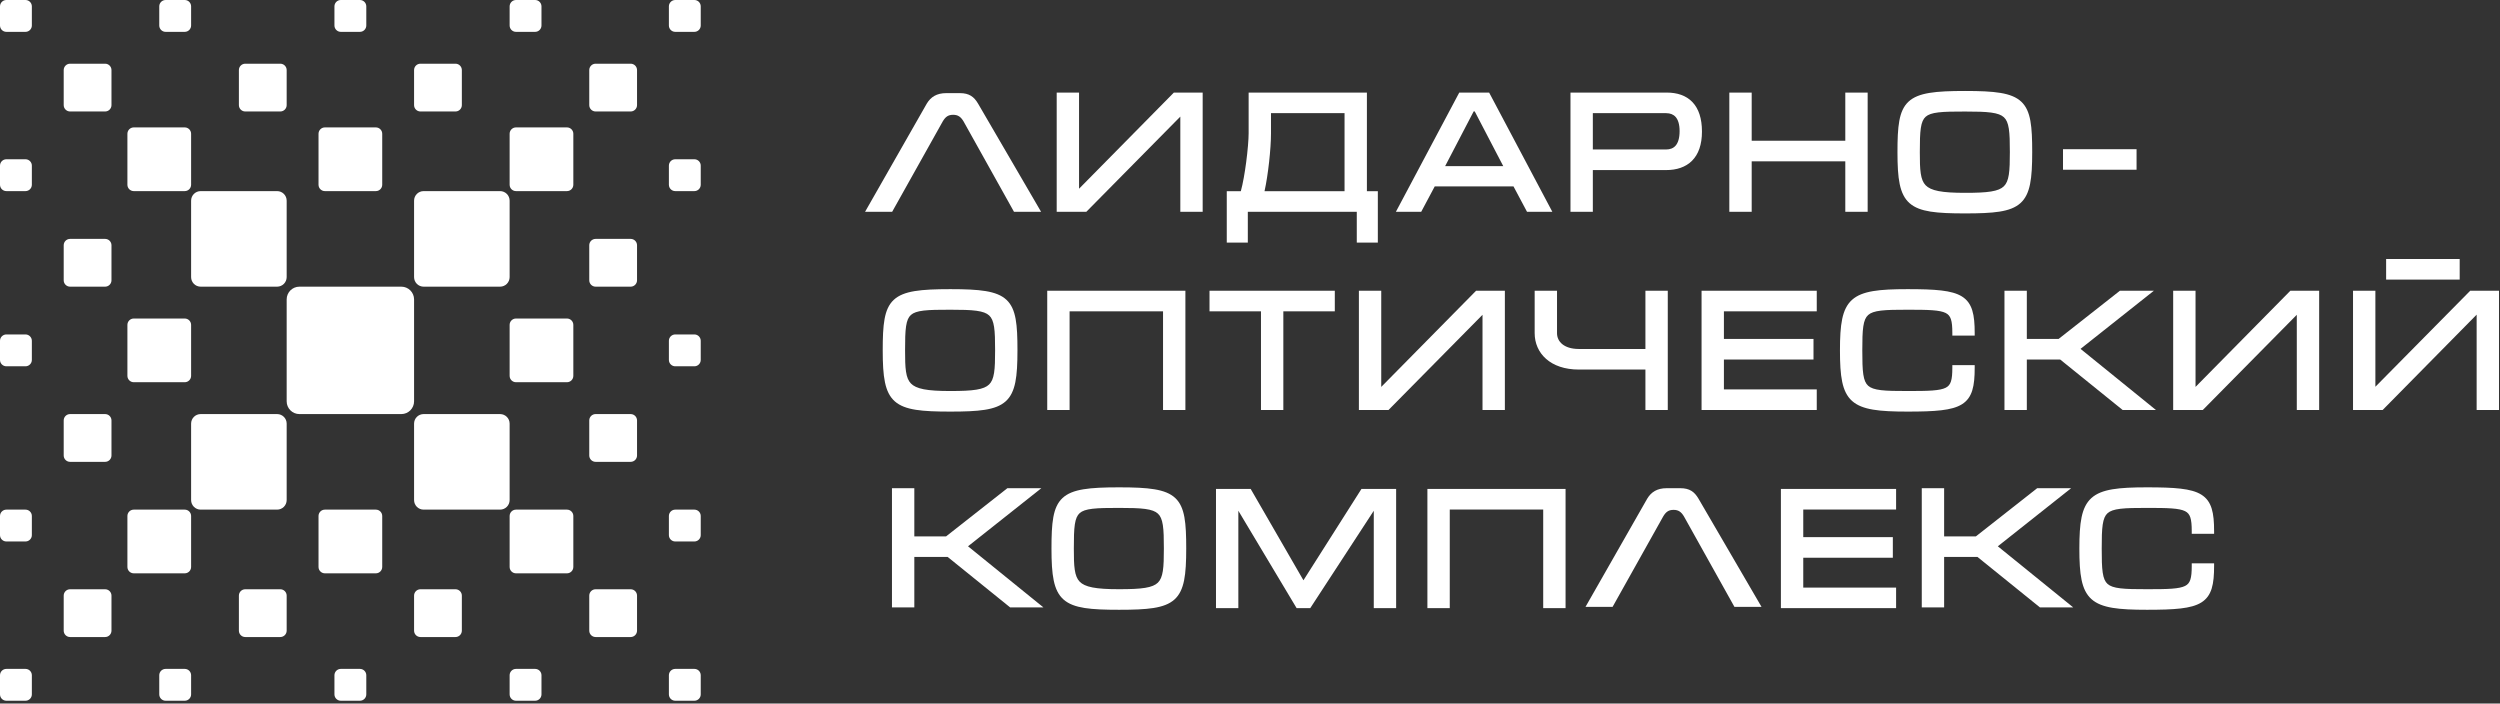<?xml version="1.0" encoding="UTF-8"?> <svg xmlns="http://www.w3.org/2000/svg" viewBox="0 0 565.00 159.00" data-guides="{&quot;vertical&quot;:[],&quot;horizontal&quot;:[]}"><rect x="0" y="0" width="565.00" height="159.00" fill="#333333" stroke="none"/><path fill="#ffffff" stroke="none" fill-opacity="1" stroke-width="1" stroke-opacity="1" color="rgb(51, 51, 51)" id="tSvg842cc1561f" title="Path 1" d="M64.787 67.666C64.787 66.076 66.076 64.787 67.666 64.787C75.344 64.787 83.023 64.787 90.701 64.787C92.291 64.787 93.581 66.076 93.581 67.666C93.581 75.344 93.581 83.023 93.581 90.701C93.581 92.291 92.291 93.581 90.701 93.581C83.023 93.581 75.344 93.581 67.666 93.581C66.076 93.581 64.787 92.291 64.787 90.701C64.787 83.023 64.787 75.344 64.787 67.666Z"></path><path fill="#ffffff" stroke="none" fill-opacity="1" stroke-width="1" stroke-opacity="1" color="rgb(51, 51, 51)" id="tSvgdafa6b6a36" title="Path 2" d="M43.191 45.351C43.191 44.158 44.158 43.191 45.351 43.191C51.109 43.191 56.868 43.191 62.627 43.191C63.82 43.191 64.787 44.158 64.787 45.351C64.787 51.109 64.787 56.868 64.787 62.627C64.787 63.82 63.82 64.787 62.627 64.787C56.868 64.787 51.109 64.787 45.351 64.787C44.158 64.787 43.191 63.82 43.191 62.627C43.191 56.868 43.191 51.109 43.191 45.351Z"></path><path fill="#ffffff" stroke="none" fill-opacity="1" stroke-width="1" stroke-opacity="1" color="rgb(51, 51, 51)" id="tSvgf63d8589e2" title="Path 3" d="M93.581 45.351C93.581 44.158 94.547 43.191 95.74 43.191C101.499 43.191 107.257 43.191 113.016 43.191C114.209 43.191 115.176 44.158 115.176 45.351C115.176 51.109 115.176 56.868 115.176 62.627C115.176 63.82 114.209 64.787 113.016 64.787C107.257 64.787 101.499 64.787 95.74 64.787C94.547 64.787 93.581 63.82 93.581 62.627C93.581 56.868 93.581 51.109 93.581 45.351Z"></path><path fill="#ffffff" stroke="none" fill-opacity="1" stroke-width="1" stroke-opacity="1" color="rgb(51, 51, 51)" id="tSvgbdda0c8ca" title="Path 4" d="M115.176 73.425C115.176 72.63 115.821 71.985 116.616 71.985C120.455 71.985 124.294 71.985 128.133 71.985C128.928 71.985 129.573 72.63 129.573 73.425C129.573 77.264 129.573 81.103 129.573 84.942C129.573 85.737 128.928 86.382 128.133 86.382C124.294 86.382 120.455 86.382 116.616 86.382C115.821 86.382 115.176 85.737 115.176 84.942C115.176 81.103 115.176 77.264 115.176 73.425Z"></path><path fill="#ffffff" stroke="none" fill-opacity="1" stroke-width="1" stroke-opacity="1" color="rgb(51, 51, 51)" id="tSvg1200ad75b3f" title="Path 5" d="M28.794 73.425C28.794 72.63 29.439 71.985 30.234 71.985C34.073 71.985 37.912 71.985 41.751 71.985C42.546 71.985 43.191 72.63 43.191 73.425C43.191 77.264 43.191 81.103 43.191 84.942C43.191 85.737 42.546 86.382 41.751 86.382C37.912 86.382 34.073 86.382 30.234 86.382C29.439 86.382 28.794 85.737 28.794 84.942C28.794 81.103 28.794 77.264 28.794 73.425Z"></path><path fill="#ffffff" stroke="none" fill-opacity="1" stroke-width="1" stroke-opacity="1" color="rgb(51, 51, 51)" id="tSvg6543dbd63" title="Path 6" d="M28.794 30.234C28.794 29.439 29.439 28.794 30.234 28.794C34.073 28.794 37.912 28.794 41.751 28.794C42.546 28.794 43.191 29.439 43.191 30.234C43.191 34.073 43.191 37.912 43.191 41.751C43.191 42.546 42.546 43.191 41.751 43.191C37.912 43.191 34.073 43.191 30.234 43.191C29.439 43.191 28.794 42.546 28.794 41.751C28.794 37.912 28.794 34.073 28.794 30.234Z"></path><path fill="#ffffff" stroke="none" fill-opacity="1" stroke-width="1" stroke-opacity="1" color="rgb(51, 51, 51)" id="tSvg97dec81a71" title="Path 7" d="M71.985 30.234C71.985 29.439 72.63 28.794 73.425 28.794C77.264 28.794 81.103 28.794 84.942 28.794C85.737 28.794 86.382 29.439 86.382 30.234C86.382 34.073 86.382 37.912 86.382 41.751C86.382 42.546 85.737 43.191 84.942 43.191C81.103 43.191 77.264 43.191 73.425 43.191C72.63 43.191 71.985 42.546 71.985 41.751C71.985 37.912 71.985 34.073 71.985 30.234Z"></path><path fill="#ffffff" stroke="none" fill-opacity="1" stroke-width="1" stroke-opacity="1" color="rgb(51, 51, 51)" id="tSvg1647a6bc7d5" title="Path 8" d="M71.985 116.616C71.985 115.821 72.63 115.176 73.425 115.176C77.264 115.176 81.103 115.176 84.942 115.176C85.737 115.176 86.382 115.821 86.382 116.616C86.382 120.455 86.382 124.294 86.382 128.133C86.382 128.928 85.737 129.573 84.942 129.573C81.103 129.573 77.264 129.573 73.425 129.573C72.63 129.573 71.985 128.928 71.985 128.133C71.985 124.294 71.985 120.455 71.985 116.616Z"></path><path fill="#ffffff" stroke="none" fill-opacity="1" stroke-width="1" stroke-opacity="1" color="rgb(51, 51, 51)" id="tSvg18773ecb82e" title="Path 9" d="M115.176 30.234C115.176 29.439 115.821 28.794 116.616 28.794C120.455 28.794 124.294 28.794 128.133 28.794C128.928 28.794 129.573 29.439 129.573 30.234C129.573 34.073 129.573 37.912 129.573 41.751C129.573 42.546 128.928 43.191 128.133 43.191C124.294 43.191 120.455 43.191 116.616 43.191C115.821 43.191 115.176 42.546 115.176 41.751C115.176 37.912 115.176 34.073 115.176 30.234Z"></path><path fill="#ffffff" stroke="none" fill-opacity="1" stroke-width="1" stroke-opacity="1" color="rgb(51, 51, 51)" id="tSvg132cb34a81a" title="Path 10" d="M115.176 116.616C115.176 115.821 115.821 115.176 116.616 115.176C120.455 115.176 124.294 115.176 128.133 115.176C128.928 115.176 129.573 115.821 129.573 116.616C129.573 120.455 129.573 124.294 129.573 128.133C129.573 128.928 128.928 129.573 128.133 129.573C124.294 129.573 120.455 129.573 116.616 129.573C115.821 129.573 115.176 128.928 115.176 128.133C115.176 124.294 115.176 120.455 115.176 116.616Z"></path><path fill="#ffffff" stroke="none" fill-opacity="1" stroke-width="1" stroke-opacity="1" color="rgb(51, 51, 51)" id="tSvg345c98be38" title="Path 11" d="M28.794 116.616C28.794 115.821 29.439 115.176 30.234 115.176C34.073 115.176 37.912 115.176 41.751 115.176C42.546 115.176 43.191 115.821 43.191 116.616C43.191 120.455 43.191 124.294 43.191 128.133C43.191 128.928 42.546 129.573 41.751 129.573C37.912 129.573 34.073 129.573 30.234 129.573C29.439 129.573 28.794 128.928 28.794 128.133C28.794 124.294 28.794 120.455 28.794 116.616Z"></path><path fill="#ffffff" stroke="none" fill-opacity="1" stroke-width="1" stroke-opacity="1" color="rgb(51, 51, 51)" id="tSvg103f4ae620d" title="Path 12" d="M14.397 134.612C14.397 133.817 15.042 133.172 15.837 133.172C18.476 133.172 21.116 133.172 23.755 133.172C24.55 133.172 25.195 133.817 25.195 134.612C25.195 137.251 25.195 139.891 25.195 142.53C25.195 143.325 24.55 143.97 23.755 143.97C21.116 143.97 18.476 143.97 15.837 143.97C15.042 143.97 14.397 143.325 14.397 142.53C14.397 139.891 14.397 137.251 14.397 134.612Z"></path><path fill="#ffffff" stroke="none" fill-opacity="1" stroke-width="1" stroke-opacity="1" color="rgb(51, 51, 51)" id="tSvg3a2a02a083" title="Path 13" d="M151.169 116.616C151.169 115.821 151.813 115.176 152.608 115.176C154.048 115.176 155.487 115.176 156.927 115.176C157.722 115.176 158.367 115.821 158.367 116.616C158.367 118.056 158.367 119.495 158.367 120.935C158.367 121.73 157.722 122.375 156.927 122.375C155.487 122.375 154.048 122.375 152.608 122.375C151.813 122.375 151.169 121.73 151.169 120.935C151.169 119.495 151.169 118.056 151.169 116.616Z"></path><path fill="#ffffff" stroke="none" fill-opacity="1" stroke-width="1" stroke-opacity="1" color="rgb(51, 51, 51)" id="tSvg3ebb48ba59" title="Path 14" d="M0 116.616C0 115.821 0.645 115.176 1.44 115.176C2.879 115.176 4.319 115.176 5.759 115.176C6.554 115.176 7.199 115.821 7.199 116.616C7.199 118.056 7.199 119.495 7.199 120.935C7.199 121.73 6.554 122.375 5.759 122.375C4.319 122.375 2.879 122.375 1.44 122.375C0.645 122.375 0 121.73 0 120.935C0 119.495 0 118.056 0 116.616Z"></path><path fill="#ffffff" stroke="none" fill-opacity="1" stroke-width="1" stroke-opacity="1" color="rgb(51, 51, 51)" id="tSvg18f22e45d79" title="Path 15" d="M151.169 77.024C151.169 76.229 151.813 75.584 152.608 75.584C154.048 75.584 155.487 75.584 156.927 75.584C157.722 75.584 158.367 76.229 158.367 77.024C158.367 78.464 158.367 79.903 158.367 81.343C158.367 82.138 157.722 82.783 156.927 82.783C155.487 82.783 154.048 82.783 152.608 82.783C151.813 82.783 151.169 82.138 151.169 81.343C151.169 79.903 151.169 78.464 151.169 77.024Z"></path><path fill="#ffffff" stroke="none" fill-opacity="1" stroke-width="1" stroke-opacity="1" color="rgb(51, 51, 51)" id="tSvg16b284ed9e6" title="Path 16" d="M0 77.024C0 76.229 0.645 75.584 1.44 75.584C2.879 75.584 4.319 75.584 5.759 75.584C6.554 75.584 7.199 76.229 7.199 77.024C7.199 78.464 7.199 79.903 7.199 81.343C7.199 82.138 6.554 82.783 5.759 82.783C4.319 82.783 2.879 82.783 1.44 82.783C0.645 82.783 0 82.138 0 81.343C0 79.903 0 78.464 0 77.024Z"></path><path fill="#ffffff" stroke="none" fill-opacity="1" stroke-width="1" stroke-opacity="1" color="rgb(51, 51, 51)" id="tSvg780e0befde" title="Path 17" d="M151.169 37.432C151.169 36.637 151.813 35.992 152.608 35.992C154.048 35.992 155.487 35.992 156.927 35.992C157.722 35.992 158.367 36.637 158.367 37.432C158.367 38.872 158.367 40.312 158.367 41.751C158.367 42.546 157.722 43.191 156.927 43.191C155.487 43.191 154.048 43.191 152.608 43.191C151.813 43.191 151.169 42.546 151.169 41.751C151.169 40.312 151.169 38.872 151.169 37.432Z"></path><path fill="#ffffff" stroke="none" fill-opacity="1" stroke-width="1" stroke-opacity="1" color="rgb(51, 51, 51)" id="tSvg14b088fedb1" title="Path 18" d="M0 37.432C0 36.637 0.645 35.992 1.44 35.992C2.879 35.992 4.319 35.992 5.759 35.992C6.554 35.992 7.199 36.637 7.199 37.432C7.199 38.872 7.199 40.312 7.199 41.751C7.199 42.546 6.554 43.191 5.759 43.191C4.319 43.191 2.879 43.191 1.44 43.191C0.645 43.191 0 42.546 0 41.751C0 40.312 0 38.872 0 37.432Z"></path><path fill="#ffffff" stroke="none" fill-opacity="1" stroke-width="1" stroke-opacity="1" color="rgb(51, 51, 51)" id="tSvg17f34e4834f" title="Path 19" d="M151.169 1.44C151.169 0.645 151.813 0 152.608 0C154.048 0 155.487 0 156.927 0C157.722 0 158.367 0.645 158.367 1.44C158.367 2.879 158.367 4.319 158.367 5.759C158.367 6.554 157.722 7.199 156.927 7.199C155.487 7.199 154.048 7.199 152.608 7.199C151.813 7.199 151.169 6.554 151.169 5.759C151.169 4.319 151.169 2.879 151.169 1.44Z"></path><path fill="#ffffff" stroke="none" fill-opacity="1" stroke-width="1" stroke-opacity="1" color="rgb(51, 51, 51)" id="tSvg9702ada501" title="Path 20" d="M0 1.44C0 0.645 0.645 0 1.44 0C2.879 0 4.319 0 5.759 0C6.554 0 7.199 0.645 7.199 1.44C7.199 2.879 7.199 4.319 7.199 5.759C7.199 6.554 6.554 7.199 5.759 7.199C4.319 7.199 2.879 7.199 1.44 7.199C0.645 7.199 0 6.554 0 5.759C0 4.319 0 2.879 0 1.44Z"></path><path fill="#ffffff" stroke="none" fill-opacity="1" stroke-width="1" stroke-opacity="1" color="rgb(51, 51, 51)" id="tSvgc30f612986" title="Path 21" d="M115.176 1.44C115.176 0.645 115.821 0 116.616 0C118.056 0 119.495 0 120.935 0C121.73 0 122.375 0.645 122.375 1.44C122.375 2.879 122.375 4.319 122.375 5.759C122.375 6.554 121.73 7.199 120.935 7.199C119.495 7.199 118.056 7.199 116.616 7.199C115.821 7.199 115.176 6.554 115.176 5.759C115.176 4.319 115.176 2.879 115.176 1.44Z"></path><path fill="#ffffff" stroke="none" fill-opacity="1" stroke-width="1" stroke-opacity="1" color="rgb(51, 51, 51)" id="tSvg9f0d4efed9" title="Path 22" d="M115.176 152.608C115.176 151.813 115.821 151.169 116.616 151.169C118.056 151.169 119.495 151.169 120.935 151.169C121.73 151.169 122.375 151.813 122.375 152.608C122.375 154.048 122.375 155.487 122.375 156.927C122.375 157.722 121.73 158.367 120.935 158.367C119.495 158.367 118.056 158.367 116.616 158.367C115.821 158.367 115.176 157.722 115.176 156.927C115.176 155.487 115.176 154.048 115.176 152.608Z"></path><path fill="#ffffff" stroke="none" fill-opacity="1" stroke-width="1" stroke-opacity="1" color="rgb(51, 51, 51)" id="tSvgb180955c70" title="Path 23" d="M35.992 1.44C35.992 0.645 36.637 0 37.432 0C38.872 0 40.312 0 41.751 0C42.546 0 43.191 0.645 43.191 1.44C43.191 2.879 43.191 4.319 43.191 5.759C43.191 6.554 42.546 7.199 41.751 7.199C40.312 7.199 38.872 7.199 37.432 7.199C36.637 7.199 35.992 6.554 35.992 5.759C35.992 4.319 35.992 2.879 35.992 1.44Z"></path><path fill="#ffffff" stroke="none" fill-opacity="1" stroke-width="1" stroke-opacity="1" color="rgb(51, 51, 51)" id="tSvg166c304ed7c" title="Path 24" d="M35.992 152.608C35.992 151.813 36.637 151.169 37.432 151.169C38.872 151.169 40.312 151.169 41.751 151.169C42.546 151.169 43.191 151.813 43.191 152.608C43.191 154.048 43.191 155.487 43.191 156.927C43.191 157.722 42.546 158.367 41.751 158.367C40.312 158.367 38.872 158.367 37.432 158.367C36.637 158.367 35.992 157.722 35.992 156.927C35.992 155.487 35.992 154.048 35.992 152.608Z"></path><path fill="#ffffff" stroke="none" fill-opacity="1" stroke-width="1" stroke-opacity="1" color="rgb(51, 51, 51)" id="tSvg13d8c42609e" title="Path 25" d="M75.584 1.44C75.584 0.645 76.229 0 77.024 0C78.464 0 79.903 0 81.343 0C82.138 0 82.783 0.645 82.783 1.44C82.783 2.879 82.783 4.319 82.783 5.759C82.783 6.554 82.138 7.199 81.343 7.199C79.903 7.199 78.464 7.199 77.024 7.199C76.229 7.199 75.584 6.554 75.584 5.759C75.584 4.319 75.584 2.879 75.584 1.44Z"></path><path fill="#ffffff" stroke="none" fill-opacity="1" stroke-width="1" stroke-opacity="1" color="rgb(51, 51, 51)" id="tSvg30e298b869" title="Path 26" d="M75.584 152.608C75.584 151.813 76.229 151.169 77.024 151.169C78.464 151.169 79.903 151.169 81.343 151.169C82.138 151.169 82.783 151.813 82.783 152.608C82.783 154.048 82.783 155.487 82.783 156.927C82.783 157.722 82.138 158.367 81.343 158.367C79.903 158.367 78.464 158.367 77.024 158.367C76.229 158.367 75.584 157.722 75.584 156.927C75.584 155.487 75.584 154.048 75.584 152.608Z"></path><path fill="#ffffff" stroke="none" fill-opacity="1" stroke-width="1" stroke-opacity="1" color="rgb(51, 51, 51)" id="tSvge7747ec05b" title="Path 27" d="M151.169 152.608C151.169 151.813 151.813 151.169 152.608 151.169C154.048 151.169 155.487 151.169 156.927 151.169C157.722 151.169 158.367 151.813 158.367 152.608C158.367 154.048 158.367 155.487 158.367 156.927C158.367 157.722 157.722 158.367 156.927 158.367C155.487 158.367 154.048 158.367 152.608 158.367C151.813 158.367 151.169 157.722 151.169 156.927C151.169 155.487 151.169 154.048 151.169 152.608Z"></path><path fill="#ffffff" stroke="none" fill-opacity="1" stroke-width="1" stroke-opacity="1" color="rgb(51, 51, 51)" id="tSvg15aa58e846f" title="Path 28" d="M0 152.608C0 151.813 0.645 151.169 1.44 151.169C2.879 151.169 4.319 151.169 5.759 151.169C6.554 151.169 7.199 151.813 7.199 152.608C7.199 154.048 7.199 155.487 7.199 156.927C7.199 157.722 6.554 158.367 5.759 158.367C4.319 158.367 2.879 158.367 1.44 158.367C0.645 158.367 0 157.722 0 156.927C0 155.487 0 154.048 0 152.608Z"></path><path fill="#ffffff" stroke="none" fill-opacity="1" stroke-width="1" stroke-opacity="1" color="rgb(51, 51, 51)" id="tSvg19340a14015" title="Path 29" d="M133.172 134.612C133.172 133.817 133.817 133.172 134.612 133.172C137.251 133.172 139.891 133.172 142.53 133.172C143.325 133.172 143.97 133.817 143.97 134.612C143.97 137.251 143.97 139.891 143.97 142.53C143.97 143.325 143.325 143.97 142.53 143.97C139.891 143.97 137.251 143.97 134.612 143.97C133.817 143.97 133.172 143.325 133.172 142.53C133.172 139.891 133.172 137.251 133.172 134.612Z"></path><path fill="#ffffff" stroke="none" fill-opacity="1" stroke-width="1" stroke-opacity="1" color="rgb(51, 51, 51)" id="tSvg1346b571ac6" title="Path 30" d="M14.397 95.02C14.397 94.225 15.042 93.581 15.837 93.581C18.476 93.581 21.116 93.581 23.755 93.581C24.55 93.581 25.195 94.225 25.195 95.02C25.195 97.66 25.195 100.299 25.195 102.939C25.195 103.734 24.55 104.378 23.755 104.378C21.116 104.378 18.476 104.378 15.837 104.378C15.042 104.378 14.397 103.734 14.397 102.939C14.397 100.299 14.397 97.66 14.397 95.02Z"></path><path fill="#ffffff" stroke="none" fill-opacity="1" stroke-width="1" stroke-opacity="1" color="rgb(51, 51, 51)" id="tSvg591ecac366" title="Path 31" d="M133.172 95.02C133.172 94.225 133.817 93.581 134.612 93.581C137.251 93.581 139.891 93.581 142.53 93.581C143.325 93.581 143.97 94.225 143.97 95.02C143.97 97.66 143.97 100.299 143.97 102.939C143.97 103.734 143.325 104.378 142.53 104.378C139.891 104.378 137.251 104.378 134.612 104.378C133.817 104.378 133.172 103.734 133.172 102.939C133.172 100.299 133.172 97.66 133.172 95.02Z"></path><path fill="#ffffff" stroke="none" fill-opacity="1" stroke-width="1" stroke-opacity="1" color="rgb(51, 51, 51)" id="tSvgc88edcf137" title="Path 32" d="M14.397 55.428C14.397 54.633 15.042 53.989 15.837 53.989C18.476 53.989 21.116 53.989 23.755 53.989C24.55 53.989 25.195 54.633 25.195 55.428C25.195 58.068 25.195 60.707 25.195 63.347C25.195 64.142 24.55 64.787 23.755 64.787C21.116 64.787 18.476 64.787 15.837 64.787C15.042 64.787 14.397 64.142 14.397 63.347C14.397 60.707 14.397 58.068 14.397 55.428Z"></path><path fill="#ffffff" stroke="none" fill-opacity="1" stroke-width="1" stroke-opacity="1" color="rgb(51, 51, 51)" id="tSvga0a513ebbd" title="Path 33" d="M133.172 55.428C133.172 54.633 133.817 53.989 134.612 53.989C137.251 53.989 139.891 53.989 142.53 53.989C143.325 53.989 143.97 54.633 143.97 55.428C143.97 58.068 143.97 60.707 143.97 63.347C143.97 64.142 143.325 64.787 142.53 64.787C139.891 64.787 137.251 64.787 134.612 64.787C133.817 64.787 133.172 64.142 133.172 63.347C133.172 60.707 133.172 58.068 133.172 55.428Z"></path><path fill="#ffffff" stroke="none" fill-opacity="1" stroke-width="1" stroke-opacity="1" color="rgb(51, 51, 51)" id="tSvg6da88455bc" title="Path 34" d="M14.397 15.837C14.397 15.042 15.042 14.397 15.837 14.397C18.476 14.397 21.116 14.397 23.755 14.397C24.55 14.397 25.195 15.042 25.195 15.837C25.195 18.476 25.195 21.116 25.195 23.755C25.195 24.55 24.55 25.195 23.755 25.195C21.116 25.195 18.476 25.195 15.837 25.195C15.042 25.195 14.397 24.55 14.397 23.755C14.397 21.116 14.397 18.476 14.397 15.837Z"></path><path fill="#ffffff" stroke="none" fill-opacity="1" stroke-width="1" stroke-opacity="1" color="rgb(51, 51, 51)" id="tSvgf2e7d3d488" title="Path 35" d="M133.172 15.837C133.172 15.042 133.817 14.397 134.612 14.397C137.251 14.397 139.891 14.397 142.53 14.397C143.325 14.397 143.97 15.042 143.97 15.837C143.97 18.476 143.97 21.116 143.97 23.755C143.97 24.55 143.325 25.195 142.53 25.195C139.891 25.195 137.251 25.195 134.612 25.195C133.817 25.195 133.172 24.55 133.172 23.755C133.172 21.116 133.172 18.476 133.172 15.837Z"></path><path fill="#ffffff" stroke="none" fill-opacity="1" stroke-width="1" stroke-opacity="1" color="rgb(51, 51, 51)" id="tSvgbeced7d020" title="Path 36" d="M93.581 15.837C93.581 15.042 94.225 14.397 95.02 14.397C97.66 14.397 100.299 14.397 102.939 14.397C103.734 14.397 104.378 15.042 104.378 15.837C104.378 18.476 104.378 21.116 104.378 23.755C104.378 24.55 103.734 25.195 102.939 25.195C100.299 25.195 97.66 25.195 95.02 25.195C94.225 25.195 93.581 24.55 93.581 23.755C93.581 21.116 93.581 18.476 93.581 15.837Z"></path><path fill="#ffffff" stroke="none" fill-opacity="1" stroke-width="1" stroke-opacity="1" color="rgb(51, 51, 51)" id="tSvg101ebeaafdf" title="Path 37" d="M93.581 134.612C93.581 133.817 94.225 133.172 95.02 133.172C97.66 133.172 100.299 133.172 102.939 133.172C103.734 133.172 104.378 133.817 104.378 134.612C104.378 137.251 104.378 139.891 104.378 142.53C104.378 143.325 103.734 143.97 102.939 143.97C100.299 143.97 97.66 143.97 95.02 143.97C94.225 143.97 93.581 143.325 93.581 142.53C93.581 139.891 93.581 137.251 93.581 134.612Z"></path><path fill="#ffffff" stroke="none" fill-opacity="1" stroke-width="1" stroke-opacity="1" color="rgb(51, 51, 51)" id="tSvge031c041cb" title="Path 38" d="M53.989 15.837C53.989 15.042 54.633 14.397 55.428 14.397C58.068 14.397 60.707 14.397 63.347 14.397C64.142 14.397 64.787 15.042 64.787 15.837C64.787 18.476 64.787 21.116 64.787 23.755C64.787 24.55 64.142 25.195 63.347 25.195C60.707 25.195 58.068 25.195 55.428 25.195C54.633 25.195 53.989 24.55 53.989 23.755C53.989 21.116 53.989 18.476 53.989 15.837Z"></path><path fill="#ffffff" stroke="none" fill-opacity="1" stroke-width="1" stroke-opacity="1" color="rgb(51, 51, 51)" id="tSvg1749fa69fb6" title="Path 39" d="M53.989 134.612C53.989 133.817 54.633 133.172 55.428 133.172C58.068 133.172 60.707 133.172 63.347 133.172C64.142 133.172 64.787 133.817 64.787 134.612C64.787 137.251 64.787 139.891 64.787 142.53C64.787 143.325 64.142 143.97 63.347 143.97C60.707 143.97 58.068 143.97 55.428 143.97C54.633 143.97 53.989 143.325 53.989 142.53C53.989 139.891 53.989 137.251 53.989 134.612Z"></path><path fill="#ffffff" stroke="none" fill-opacity="1" stroke-width="1" stroke-opacity="1" color="rgb(51, 51, 51)" id="tSvg145d72443fa" title="Path 40" d="M43.191 95.74C43.191 94.547 44.158 93.581 45.351 93.581C51.109 93.581 56.868 93.581 62.627 93.581C63.82 93.581 64.787 94.547 64.787 95.74C64.787 101.499 64.787 107.257 64.787 113.016C64.787 114.209 63.82 115.176 62.627 115.176C56.868 115.176 51.109 115.176 45.351 115.176C44.158 115.176 43.191 114.209 43.191 113.016C43.191 107.257 43.191 101.499 43.191 95.74Z"></path><path fill="#ffffff" stroke="none" fill-opacity="1" stroke-width="1" stroke-opacity="1" color="rgb(51, 51, 51)" id="tSvg1964110e580" title="Path 41" d="M93.581 95.74C93.581 94.547 94.547 93.581 95.74 93.581C101.499 93.581 107.257 93.581 113.016 93.581C114.209 93.581 115.176 94.547 115.176 95.74C115.176 101.499 115.176 107.257 115.176 113.016C115.176 114.209 114.209 115.176 113.016 115.176C107.257 115.176 101.499 115.176 95.74 115.176C94.547 115.176 93.581 114.209 93.581 113.016C93.581 107.257 93.581 101.499 93.581 95.74Z"></path><path fill="#ffffff" stroke="none" fill-opacity="1" stroke-width="1" stroke-opacity="1" clip-rule="evenodd" color="rgb(51, 51, 51)" fill-rule="evenodd" id="tSvgad0bf81a58" title="Path 42" d="M252.916 110.138C249.554 110.138 246.914 110.237 244.855 110.579C242.794 110.921 241.245 111.515 240.127 112.559C239.003 113.607 238.389 115.039 238.05 116.896C237.712 118.744 237.635 121.079 237.635 123.992C237.635 126.966 237.751 129.329 238.141 131.19C238.532 133.06 239.211 134.477 240.374 135.501C241.53 136.519 243.094 137.086 245.123 137.406C247.151 137.727 249.712 137.81 252.916 137.81C256.128 137.81 258.687 137.727 260.707 137.406C262.728 137.084 264.279 136.516 265.419 135.493C266.567 134.464 267.226 133.043 267.604 131.17C267.979 129.306 268.086 126.937 268.086 123.956C268.086 121.051 268.009 118.724 267.673 116.881C267.335 115.03 266.725 113.602 265.609 112.555C264.498 111.513 262.959 110.92 260.913 110.579C258.869 110.237 256.25 110.138 252.916 110.138ZM252.916 133.16C250.301 133.16 248.361 133.048 246.913 132.766C245.468 132.485 244.578 132.048 244 131.446C243.422 130.846 243.082 130.009 242.896 128.775C242.709 127.533 242.687 125.965 242.687 123.956C242.687 121.58 242.716 119.832 242.912 118.525C243.107 117.223 243.455 116.461 244.009 115.966C244.574 115.462 245.45 115.149 246.915 114.978C248.375 114.807 250.311 114.788 252.916 114.788C255.47 114.788 257.375 114.828 258.811 115.022C260.249 115.217 261.122 115.557 261.691 116.083C262.251 116.601 262.602 117.381 262.801 118.666C263 119.957 263.034 121.664 263.034 123.956C263.034 126.128 263 127.777 262.801 129.049C262.603 130.314 262.251 131.123 261.68 131.679C261.104 132.24 260.224 132.622 258.795 132.855C257.365 133.088 255.464 133.16 252.916 133.16Z"></path><path fill="#ffffff" stroke="none" fill-opacity="1" stroke-width="1" stroke-opacity="1" color="rgb(51, 51, 51)" id="tSvg1dbe67cca3" title="Path 43" d="M353.818 110.503C343.41 110.503 333.001 110.503 322.593 110.503C322.593 119.484 322.593 128.464 322.593 137.445C324.277 137.445 325.962 137.445 327.646 137.445C327.646 130.014 327.646 122.584 327.646 115.153C334.686 115.153 341.725 115.153 348.765 115.153C348.765 122.584 348.765 130.014 348.765 137.445C350.449 137.445 352.134 137.445 353.818 137.445C353.818 128.464 353.818 119.484 353.818 110.503Z"></path><path fill="#ffffff" stroke="none" fill-opacity="1" stroke-width="1" stroke-opacity="1" color="rgb(51, 51, 51)" id="tSvg20176d3b73" title="Path 44" d="M274.814 110.503C277.428 110.503 280.042 110.503 282.656 110.503C286.63 117.384 290.603 124.265 294.577 131.146C298.946 124.265 303.316 117.384 307.685 110.503C310.299 110.503 312.912 110.503 315.526 110.503C315.526 119.484 315.526 128.464 315.526 137.445C313.842 137.445 312.158 137.445 310.474 137.445C310.474 130.107 310.474 122.768 310.474 115.43C305.687 122.768 300.901 130.107 296.114 137.445C295.089 137.445 294.064 137.445 293.039 137.445C288.648 130.107 284.258 122.768 279.867 115.43C279.867 122.768 279.867 130.107 279.867 137.445C278.183 137.445 276.498 137.445 274.814 137.445C274.814 128.464 274.814 119.484 274.814 110.503Z"></path><path fill="#ffffff" stroke="none" fill-opacity="1" stroke-width="1" stroke-opacity="1" color="rgb(51, 51, 51)" id="tSvg1384e82f472" title="Path 45" d="M206.636 121.222C206.636 117.592 206.636 113.962 206.636 110.332C204.952 110.332 203.268 110.332 201.584 110.332C201.584 119.313 201.584 128.293 201.584 137.274C203.268 137.274 204.952 137.274 206.636 137.274C206.636 133.473 206.636 129.673 206.636 125.872C209.15 125.872 211.663 125.872 214.177 125.872C218.881 129.673 223.585 133.473 228.289 137.274C230.796 137.274 233.304 137.274 235.811 137.274C230.132 132.67 224.453 128.067 218.774 123.463C224.296 119.086 229.819 114.709 235.341 110.332C232.783 110.332 230.225 110.332 227.667 110.332C223.049 113.962 218.432 117.592 213.814 121.222C211.421 121.222 209.029 121.222 206.636 121.222Z"></path><path fill="#ffffff" stroke="none" fill-opacity="1" stroke-width="1" stroke-opacity="1" color="rgb(51, 51, 51)" id="tSvga2edfb66c4" title="Path 46" d="M391.981 137.15C388.174 130.33 384.368 123.509 380.561 116.689C379.951 115.684 379.323 115.23 378.23 115.23C377.105 115.23 376.509 115.684 375.898 116.689C372.081 123.509 368.263 130.33 364.446 137.15C362.405 137.15 360.365 137.15 358.324 137.15C362.975 128.997 367.626 120.843 372.277 112.69C373.176 111.199 374.516 110.332 376.669 110.332C377.699 110.332 378.728 110.332 379.758 110.332C381.879 110.332 382.954 111.166 383.854 112.69C388.604 120.843 393.353 128.997 398.103 137.15C396.062 137.15 394.022 137.15 391.981 137.15Z"></path><path fill="#ffffff" stroke="none" fill-opacity="1" stroke-width="1" stroke-opacity="1" color="rgb(51, 51, 51)" id="tSvg9fab4da52d" title="Path 47" d="M428.518 110.502C419.84 110.502 411.162 110.502 402.484 110.502C402.484 119.483 402.484 128.463 402.484 137.444C411.162 137.444 419.84 137.444 428.518 137.444C428.518 135.894 428.518 134.344 428.518 132.794C421.524 132.794 414.53 132.794 407.536 132.794C407.536 130.544 407.536 128.293 407.536 126.043C414.285 126.043 421.033 126.043 427.782 126.043C427.782 124.493 427.782 122.942 427.782 121.392C421.033 121.392 414.285 121.392 407.536 121.392C407.536 119.312 407.536 117.233 407.536 115.153C414.53 115.153 421.524 115.153 428.518 115.153C428.518 113.603 428.518 112.052 428.518 110.502Z"></path><path fill="#ffffff" stroke="none" fill-opacity="1" stroke-width="1" stroke-opacity="1" color="rgb(51, 51, 51)" id="tSvgb5fcc4050a" title="Path 48" d="M439.372 121.222C439.372 117.592 439.372 113.962 439.372 110.332C437.688 110.332 436.004 110.332 434.32 110.332C434.32 119.313 434.32 128.293 434.32 137.274C436.004 137.274 437.688 137.274 439.372 137.274C439.372 133.473 439.372 129.673 439.372 125.872C441.886 125.872 444.399 125.872 446.913 125.872C451.617 129.673 456.32 133.473 461.024 137.274C463.532 137.274 466.039 137.274 468.547 137.274C462.868 132.67 457.189 128.067 451.51 123.463C457.032 119.086 462.554 114.709 468.076 110.332C465.518 110.332 462.961 110.332 460.403 110.332C455.785 113.962 451.167 117.592 446.549 121.222C444.157 121.222 441.764 121.222 439.372 121.222Z"></path><path fill="#ffffff" stroke="none" fill-opacity="1" stroke-width="1" stroke-opacity="1" color="rgb(51, 51, 51)" id="tSvg162e07e595a" title="Path 49" d="M500.387 127.313C498.703 127.313 497.018 127.313 495.334 127.313C495.334 127.509 495.334 127.706 495.334 127.902C495.334 129.313 495.249 130.304 495.011 131.021C494.785 131.697 494.426 132.122 493.825 132.424C493.182 132.746 492.235 132.94 490.806 133.044C489.388 133.148 487.568 133.16 485.216 133.16C482.613 133.16 480.676 133.139 479.217 132.965C477.753 132.792 476.876 132.475 476.31 131.969C475.755 131.472 475.408 130.708 475.213 129.407C475.017 128.102 474.988 126.359 474.988 123.992C474.988 121.617 475.017 119.867 475.213 118.556C475.408 117.25 475.756 116.482 476.311 115.983C476.876 115.475 477.753 115.157 479.217 114.983C480.676 114.809 482.612 114.788 485.216 114.788C487.568 114.788 489.388 114.8 490.806 114.903C492.235 115.008 493.182 115.202 493.825 115.524C494.426 115.826 494.785 116.251 495.011 116.927C495.249 117.644 495.334 118.635 495.334 120.046C495.334 120.242 495.334 120.439 495.334 120.635C497.018 120.635 498.703 120.635 500.387 120.635C500.387 120.439 500.387 120.242 500.387 120.046C500.387 115.932 499.885 113.274 497.5 111.79C496.347 111.072 494.811 110.668 492.828 110.436C490.839 110.203 488.338 110.138 485.216 110.138C482.01 110.138 479.448 110.237 477.418 110.579C475.386 110.921 473.824 111.515 472.671 112.551C471.511 113.592 470.833 115.018 470.441 116.881C470.052 118.735 469.935 121.073 469.935 123.992C469.935 126.903 470.052 129.234 470.441 131.082C470.833 132.941 471.511 134.363 472.671 135.402C473.825 136.435 475.386 137.028 477.418 137.369C479.448 137.71 482.01 137.81 485.216 137.81C488.338 137.81 490.839 137.744 492.828 137.512C494.811 137.28 496.347 136.876 497.5 136.158C499.885 134.674 500.387 132.016 500.387 127.902C500.387 127.706 500.387 127.509 500.387 127.313Z"></path><path fill="#ffffff" stroke="none" fill-opacity="1" stroke-width="1" stroke-opacity="1" color="rgb(51, 51, 51)" id="tSvg15994a9a282" title="Path 50" d="M536.836 65.713C536.836 72.945 536.836 80.176 536.836 87.407C543.978 80.176 551.121 72.945 558.263 65.713C560.434 65.713 562.604 65.713 564.775 65.713C564.775 74.694 564.775 83.675 564.775 92.655C563.091 92.655 561.406 92.655 559.722 92.655C559.722 85.473 559.722 78.291 559.722 71.11C552.641 78.291 545.561 85.473 538.48 92.655C536.248 92.655 534.015 92.655 531.783 92.655C531.783 83.675 531.783 74.694 531.783 65.713C533.467 65.713 535.152 65.713 536.836 65.713Z"></path><path fill="#ffffff" stroke="none" fill-opacity="1" stroke-width="1" stroke-opacity="1" color="rgb(51, 51, 51)" id="tSvg95082a6aab" title="Path 51" d="M496.191 65.713C496.191 72.956 496.191 80.199 496.191 87.442C503.333 80.199 510.476 72.956 517.618 65.713C519.789 65.713 521.959 65.713 524.13 65.713C524.13 74.694 524.13 83.675 524.13 92.655C522.446 92.655 520.761 92.655 519.077 92.655C519.077 85.485 519.077 78.315 519.077 71.144C511.996 78.315 504.915 85.485 497.834 92.655C495.602 92.655 493.37 92.655 491.138 92.655C491.138 83.675 491.138 74.694 491.138 65.713C492.822 65.713 494.507 65.713 496.191 65.713Z"></path><path fill="#ffffff" stroke="none" fill-opacity="1" stroke-width="1" stroke-opacity="1" color="rgb(51, 51, 51)" id="tSvg10c1b6736c" title="Path 52" d="M458.062 76.603C458.062 72.973 458.062 69.343 458.062 65.713C456.378 65.713 454.693 65.713 453.009 65.713C453.009 74.694 453.009 83.675 453.009 92.655C454.693 92.655 456.378 92.655 458.062 92.655C458.062 88.855 458.062 85.054 458.062 81.254C460.576 81.254 463.089 81.254 465.603 81.254C470.307 85.054 475.01 88.855 479.714 92.655C482.222 92.655 484.729 92.655 487.237 92.655C481.558 88.051 475.879 83.448 470.2 78.844C475.722 74.467 481.244 70.09 486.766 65.713C484.208 65.713 481.651 65.713 479.093 65.713C474.475 69.343 469.857 72.973 465.239 76.603C462.847 76.603 460.454 76.603 458.062 76.603Z"></path><path fill="#ffffff" stroke="none" fill-opacity="1" stroke-width="1" stroke-opacity="1" color="rgb(51, 51, 51)" id="tSvg15bf6790fa" title="Path 53" d="M446.281 82.523C444.597 82.523 442.913 82.523 441.229 82.523C441.229 82.72 441.229 82.916 441.229 83.113C441.229 84.523 441.143 85.514 440.905 86.231C440.68 86.907 440.321 87.333 439.719 87.634C439.076 87.956 438.129 88.15 436.701 88.255C435.282 88.359 433.462 88.37 431.111 88.37C428.507 88.37 426.57 88.349 425.111 88.176C423.647 88.002 422.77 87.685 422.204 87.179C421.65 86.682 421.302 85.918 421.107 84.618C420.911 83.312 420.882 81.569 420.882 79.203C420.882 76.827 420.911 75.077 421.107 73.766C421.302 72.46 421.65 71.692 422.205 71.193C422.771 70.685 423.647 70.368 425.111 70.193C426.57 70.02 428.507 69.998 431.111 69.998C433.462 69.998 435.282 70.01 436.701 70.114C438.129 70.218 439.076 70.412 439.719 70.734C440.321 71.036 440.68 71.461 440.905 72.138C441.143 72.854 441.229 73.845 441.229 75.256C441.229 75.452 441.229 75.649 441.229 75.845C442.913 75.845 444.597 75.845 446.281 75.845C446.281 75.649 446.281 75.452 446.281 75.256C446.281 71.142 445.779 68.485 443.394 67C442.241 66.283 440.705 65.879 438.722 65.647C436.733 65.414 434.232 65.348 431.111 65.348C427.904 65.348 425.342 65.448 423.312 65.79C421.28 66.132 419.718 66.726 418.565 67.761C417.405 68.803 416.727 70.228 416.336 72.092C415.946 73.945 415.83 76.283 415.83 79.203C415.83 82.113 415.946 84.444 416.336 86.293C416.727 88.151 417.405 89.573 418.565 90.612C419.719 91.645 421.28 92.238 423.312 92.58C425.342 92.921 427.904 93.021 431.111 93.021C434.232 93.021 436.733 92.955 438.722 92.722C440.705 92.49 442.241 92.086 443.394 91.368C445.779 89.884 446.281 87.227 446.281 83.113C446.281 82.916 446.281 82.72 446.281 82.523Z"></path><path fill="#ffffff" stroke="none" fill-opacity="1" stroke-width="1" stroke-opacity="1" color="rgb(51, 51, 51)" id="tSvg18c09c95d3d" title="Path 54" d="M389.605 70.364C396.599 70.364 403.593 70.364 410.587 70.364C410.587 68.814 410.587 67.263 410.587 65.713C401.909 65.713 393.231 65.713 384.553 65.713C384.553 74.694 384.553 83.675 384.553 92.655C393.231 92.655 401.909 92.655 410.587 92.655C410.587 91.105 410.587 89.555 410.587 88.005C403.593 88.005 396.599 88.005 389.605 88.005C389.605 85.754 389.605 83.504 389.605 81.254C396.354 81.254 403.102 81.254 409.851 81.254C409.851 79.704 409.851 78.153 409.851 76.603C403.102 76.603 396.354 76.603 389.605 76.603C389.605 74.523 389.605 72.444 389.605 70.364Z"></path><path fill="#ffffff" stroke="none" fill-opacity="1" stroke-width="1" stroke-opacity="1" color="rgb(51, 51, 51)" id="tSvg18bc66c287f" title="Path 55" d="M356.814 78.869C361.831 78.869 366.848 78.869 371.865 78.869C371.865 74.484 371.865 70.099 371.865 65.713C373.549 65.713 375.233 65.713 376.917 65.713C376.917 74.694 376.917 83.675 376.917 92.655C375.233 92.655 373.549 92.655 371.865 92.655C371.865 89.61 371.865 86.565 371.865 83.519C366.848 83.519 361.831 83.519 356.814 83.519C353.629 83.519 351.131 82.619 349.422 81.115C347.708 79.607 346.834 77.534 346.834 75.292C346.834 72.099 346.834 68.906 346.834 65.713C348.518 65.713 350.202 65.713 351.886 65.713C351.886 68.906 351.886 72.099 351.886 75.292C351.886 76.253 352.279 77.127 353.065 77.771C353.857 78.42 355.092 78.869 356.814 78.869Z"></path><path fill="#ffffff" stroke="none" fill-opacity="1" stroke-width="1" stroke-opacity="1" color="rgb(51, 51, 51)" id="tSvgd32b71827b" title="Path 56" d="M312.161 87.442C312.161 80.199 312.161 72.956 312.161 65.713C310.477 65.713 308.793 65.713 307.109 65.713C307.109 74.694 307.109 83.675 307.109 92.655C309.341 92.655 311.573 92.655 313.805 92.655C320.886 85.485 327.967 78.315 335.048 71.144C335.048 78.315 335.048 85.485 335.048 92.655C336.732 92.655 338.416 92.655 340.1 92.655C340.1 83.675 340.1 74.694 340.1 65.713C337.929 65.713 335.759 65.713 333.588 65.713C326.446 72.956 319.303 80.199 312.161 87.442Z"></path><path fill="#ffffff" stroke="none" fill-opacity="1" stroke-width="1" stroke-opacity="1" color="rgb(51, 51, 51)" id="tSvg9734a1fc08" title="Path 57" d="M284.982 92.655C284.982 85.225 284.982 77.794 284.982 70.364C281.105 70.364 277.227 70.364 273.35 70.364C273.35 68.814 273.35 67.263 273.35 65.713C282.789 65.713 292.227 65.713 301.666 65.713C301.666 67.263 301.666 68.814 301.666 70.364C297.789 70.364 293.911 70.364 290.034 70.364C290.034 77.794 290.034 85.225 290.034 92.655C288.35 92.655 286.666 92.655 284.982 92.655Z"></path><path fill="#ffffff" stroke="none" fill-opacity="1" stroke-width="1" stroke-opacity="1" color="rgb(51, 51, 51)" id="tSvg2c60e7ab51" title="Path 58" d="M262.847 70.364C262.847 77.794 262.847 85.225 262.847 92.655C264.531 92.655 266.215 92.655 267.899 92.655C267.899 83.675 267.899 74.694 267.899 65.713C257.491 65.713 247.083 65.713 236.675 65.713C236.675 74.694 236.675 83.675 236.675 92.655C238.359 92.655 240.043 92.655 241.727 92.655C241.727 85.225 241.727 77.794 241.727 70.364C248.767 70.364 255.807 70.364 262.847 70.364Z"></path><path fill="#ffffff" stroke="none" fill-opacity="1" stroke-width="1" stroke-opacity="1" clip-rule="evenodd" color="rgb(51, 51, 51)" fill-rule="evenodd" id="tSvg99643bef92" title="Path 59" d="M214.776 65.348C211.414 65.348 208.774 65.448 206.715 65.789C204.654 66.131 203.105 66.725 201.987 67.769C200.863 68.818 200.249 70.25 199.91 72.107C199.572 73.955 199.495 76.289 199.495 79.203C199.495 82.177 199.611 84.54 200.001 86.4C200.392 88.27 201.071 89.687 202.235 90.712C203.391 91.729 204.954 92.296 206.984 92.617C209.012 92.937 211.572 93.021 214.776 93.021C217.989 93.021 220.547 92.937 222.567 92.616C224.588 92.295 226.139 91.726 227.28 90.704C228.427 89.675 229.087 88.253 229.464 86.38C229.839 84.516 229.946 82.148 229.946 79.166C229.946 76.262 229.869 73.934 229.533 72.091C229.196 70.24 228.585 68.812 227.469 67.765C226.358 66.724 224.819 66.13 222.774 65.789C220.73 65.448 218.11 65.348 214.776 65.348ZM214.776 88.37C212.161 88.37 210.221 88.258 208.773 87.976C207.329 87.695 206.439 87.258 205.86 86.657C205.282 86.057 204.943 85.22 204.757 83.985C204.569 82.743 204.547 81.175 204.547 79.166C204.547 76.79 204.576 75.043 204.772 73.735C204.967 72.433 205.315 71.671 205.869 71.177C206.434 70.673 207.31 70.359 208.775 70.188C210.235 70.017 212.172 69.998 214.776 69.998C217.33 69.998 219.235 70.038 220.671 70.233C222.109 70.428 222.983 70.768 223.551 71.293C224.111 71.811 224.462 72.592 224.661 73.877C224.861 75.168 224.894 76.874 224.894 79.166C224.894 81.338 224.861 82.987 224.661 84.259C224.463 85.524 224.111 86.333 223.54 86.89C222.964 87.45 222.084 87.833 220.655 88.066C219.225 88.299 217.324 88.37 214.776 88.37Z"></path><path fill="#ffffff" stroke="none" fill-opacity="1" stroke-width="1" stroke-opacity="1" color="rgb(51, 51, 51)" id="tSvg16e6e4730a6" title="Path 60" d="M555.889 58.535C550.348 58.535 544.806 58.535 539.265 58.535C539.265 60.085 539.265 61.636 539.265 63.186C544.806 63.186 550.348 63.186 555.889 63.186C555.889 61.636 555.889 60.085 555.889 58.535Z"></path><path fill="#ffffff" stroke="none" fill-opacity="1" stroke-width="1" stroke-opacity="1" color="rgb(51, 51, 51)" id="tSvg1741b9f30d0" title="Path 61" d="M482.863 33.715C477.322 33.715 471.78 33.715 466.239 33.715C466.239 35.265 466.239 36.815 466.239 38.365C471.78 38.365 477.322 38.365 482.863 38.365C482.863 36.815 482.863 35.265 482.863 33.715Z"></path><path fill="#ffffff" stroke="none" fill-opacity="1" stroke-width="1" stroke-opacity="1" color="rgb(51, 51, 51)" id="tSvg12d7dcc11c0" title="Path 62" d="M243.865 42.652C243.865 35.409 243.865 28.166 243.865 20.923C242.181 20.923 240.497 20.923 238.813 20.923C238.813 29.904 238.813 38.885 238.813 47.865C241.045 47.865 243.277 47.865 245.509 47.865C252.59 40.695 259.671 33.525 266.752 26.354C266.752 33.525 266.752 40.695 266.752 47.865C268.436 47.865 270.12 47.865 271.804 47.865C271.804 38.885 271.804 29.904 271.804 20.923C269.633 20.923 267.463 20.923 265.292 20.923C258.15 28.166 251.007 35.409 243.865 42.652Z"></path><path fill="#ffffff" stroke="none" fill-opacity="1" stroke-width="1" stroke-opacity="1" clip-rule="evenodd" color="rgb(51, 51, 51)" fill-rule="evenodd" id="tSvgbe22eceded" title="Path 63" d="M308.92 20.923C300.01 20.923 291.101 20.923 282.191 20.923C282.191 23.994 282.191 27.066 282.191 30.137C282.191 31.488 281.984 34.007 281.64 36.634C281.322 39.057 280.896 41.523 280.425 43.215C279.366 43.215 278.308 43.215 277.249 43.215C277.249 47.088 277.249 50.961 277.249 54.834C278.835 54.834 280.421 54.834 282.007 54.834C282.007 52.511 282.007 50.188 282.007 47.865C290.216 47.865 298.424 47.865 306.633 47.865C306.633 50.188 306.633 52.511 306.633 54.834C308.219 54.834 309.805 54.834 311.391 54.834C311.391 50.961 311.391 47.088 311.391 43.215C310.567 43.215 309.744 43.215 308.92 43.215C308.92 35.784 308.92 28.354 308.92 20.923ZM287.244 30.137C287.244 28.616 287.244 27.095 287.244 25.574C292.785 25.574 298.327 25.574 303.868 25.574C303.868 31.454 303.868 37.334 303.868 43.215C297.839 43.215 291.81 43.215 285.781 43.215C286.598 39.569 287.244 33.59 287.244 30.137Z"></path><path fill="#ffffff" stroke="none" fill-opacity="1" stroke-width="1" stroke-opacity="1" clip-rule="evenodd" color="rgb(51, 51, 51)" fill-rule="evenodd" id="tSvgd8bc083b5" title="Path 64" d="M350.826 47.865C346.066 38.885 341.305 29.904 336.545 20.923C334.294 20.923 332.043 20.923 329.792 20.923C325.019 29.904 320.245 38.885 315.472 47.865C317.379 47.865 319.287 47.865 321.194 47.865C322.213 45.953 323.231 44.04 324.25 42.128C330.183 42.128 336.117 42.128 342.05 42.128C343.068 44.04 344.087 45.953 345.105 47.865C347.012 47.865 348.919 47.865 350.826 47.865ZM339.738 37.55C335.358 37.55 330.978 37.55 326.598 37.55C328.749 33.424 330.9 29.298 333.051 25.172C333.129 25.172 333.207 25.172 333.285 25.172C335.436 29.298 337.587 33.424 339.738 37.55Z"></path><path fill="#ffffff" stroke="none" fill-opacity="1" stroke-width="1" stroke-opacity="1" clip-rule="evenodd" color="rgb(51, 51, 51)" fill-rule="evenodd" id="tSvgec4bb58476" title="Path 65" d="M354.928 47.865C356.612 47.865 358.297 47.865 359.981 47.865C359.981 44.722 359.981 41.58 359.981 38.437C365.501 38.437 371.02 38.437 376.54 38.437C378.891 38.437 380.941 37.795 382.401 36.33C383.861 34.865 384.643 32.667 384.643 29.735C384.643 26.776 383.903 24.552 382.484 23.067C381.059 21.576 379.041 20.923 376.688 20.923C369.435 20.923 362.181 20.923 354.928 20.923C354.928 29.904 354.928 38.885 354.928 47.865ZM359.981 33.786C359.981 31.049 359.981 28.311 359.981 25.574C365.501 25.574 371.02 25.574 376.54 25.574C377.46 25.574 378.19 25.858 378.7 26.443C379.222 27.043 379.591 28.044 379.591 29.625C379.591 31.25 379.229 32.279 378.705 32.895C378.195 33.494 377.46 33.786 376.504 33.786C370.996 33.786 365.489 33.786 359.981 33.786Z"></path><path fill="#ffffff" stroke="none" fill-opacity="1" stroke-width="1" stroke-opacity="1" color="rgb(51, 51, 51)" id="tSvge2e8738368" title="Path 66" d="M395.881 31.813C395.881 28.183 395.881 24.553 395.881 20.923C394.197 20.923 392.512 20.923 390.828 20.923C390.828 29.904 390.828 38.885 390.828 47.865C392.512 47.865 394.197 47.865 395.881 47.865C395.881 44.065 395.881 40.264 395.881 36.464C402.933 36.464 409.985 36.464 417.037 36.464C417.037 40.264 417.037 44.065 417.037 47.865C418.721 47.865 420.406 47.865 422.09 47.865C422.09 38.885 422.09 29.904 422.09 20.923C420.406 20.923 418.721 20.923 417.037 20.923C417.037 24.553 417.037 28.183 417.037 31.813C409.985 31.813 402.933 31.813 395.881 31.813Z"></path><path fill="#ffffff" stroke="none" fill-opacity="1" stroke-width="1" stroke-opacity="1" clip-rule="evenodd" color="rgb(51, 51, 51)" fill-rule="evenodd" id="tSvgf588047683" title="Path 67" d="M444.108 20.558C440.747 20.558 438.107 20.658 436.048 20.999C433.987 21.341 432.438 21.936 431.32 22.979C430.196 24.028 429.582 25.46 429.243 27.317C428.905 29.165 428.828 31.499 428.828 34.413C428.828 37.386 428.944 39.749 429.333 41.61C429.725 43.48 430.403 44.897 431.567 45.922C432.723 46.939 434.287 47.506 436.316 47.826C438.344 48.147 440.905 48.231 444.108 48.231C447.321 48.231 449.88 48.147 451.9 47.826C453.921 47.505 455.472 46.936 456.612 45.913C457.76 44.885 458.419 43.463 458.796 41.59C459.172 39.726 459.279 37.358 459.279 34.376C459.279 31.472 459.202 29.144 458.866 27.301C458.528 25.45 457.918 24.022 456.802 22.975C455.69 21.934 454.152 21.34 452.106 20.999C450.062 20.658 447.442 20.558 444.108 20.558ZM444.108 43.58C441.494 43.58 439.553 43.468 438.106 43.186C436.661 42.905 435.771 42.468 435.192 41.867C434.615 41.267 434.275 40.43 434.089 39.195C433.902 37.953 433.88 36.385 433.88 34.376C433.88 32 433.909 30.253 434.105 28.945C434.3 27.643 434.648 26.881 435.202 26.387C435.766 25.883 436.643 25.569 438.108 25.398C439.567 25.227 441.504 25.208 444.108 25.208C446.663 25.208 448.567 25.248 450.003 25.443C451.442 25.638 452.315 25.978 452.883 26.503C453.444 27.021 453.795 27.802 453.994 29.087C454.193 30.378 454.227 32.084 454.227 34.376C454.227 36.548 454.193 38.197 453.994 39.469C453.795 40.734 453.444 41.543 452.872 42.1C452.297 42.66 451.417 43.043 449.988 43.276C448.558 43.509 446.657 43.58 444.108 43.58Z"></path><path fill="#ffffff" stroke="none" fill-opacity="1" stroke-width="1" stroke-opacity="1" color="rgb(51, 51, 51)" id="tSvg11140f7d25" title="Path 68" d="M229.162 47.865C225.356 41.045 221.549 34.224 217.743 27.404C217.132 26.399 216.504 25.945 215.411 25.945C214.286 25.945 213.69 26.399 213.079 27.404C209.262 34.224 205.444 41.045 201.627 47.865C199.586 47.865 197.546 47.865 195.505 47.865C200.156 39.712 204.807 31.558 209.458 23.405C210.358 21.913 211.697 21.047 213.851 21.047C214.88 21.047 215.91 21.047 216.939 21.047C219.06 21.047 220.135 21.881 221.035 23.405C225.785 31.558 230.534 39.712 235.284 47.865C233.243 47.865 231.203 47.865 229.162 47.865Z"></path><defs></defs></svg> 